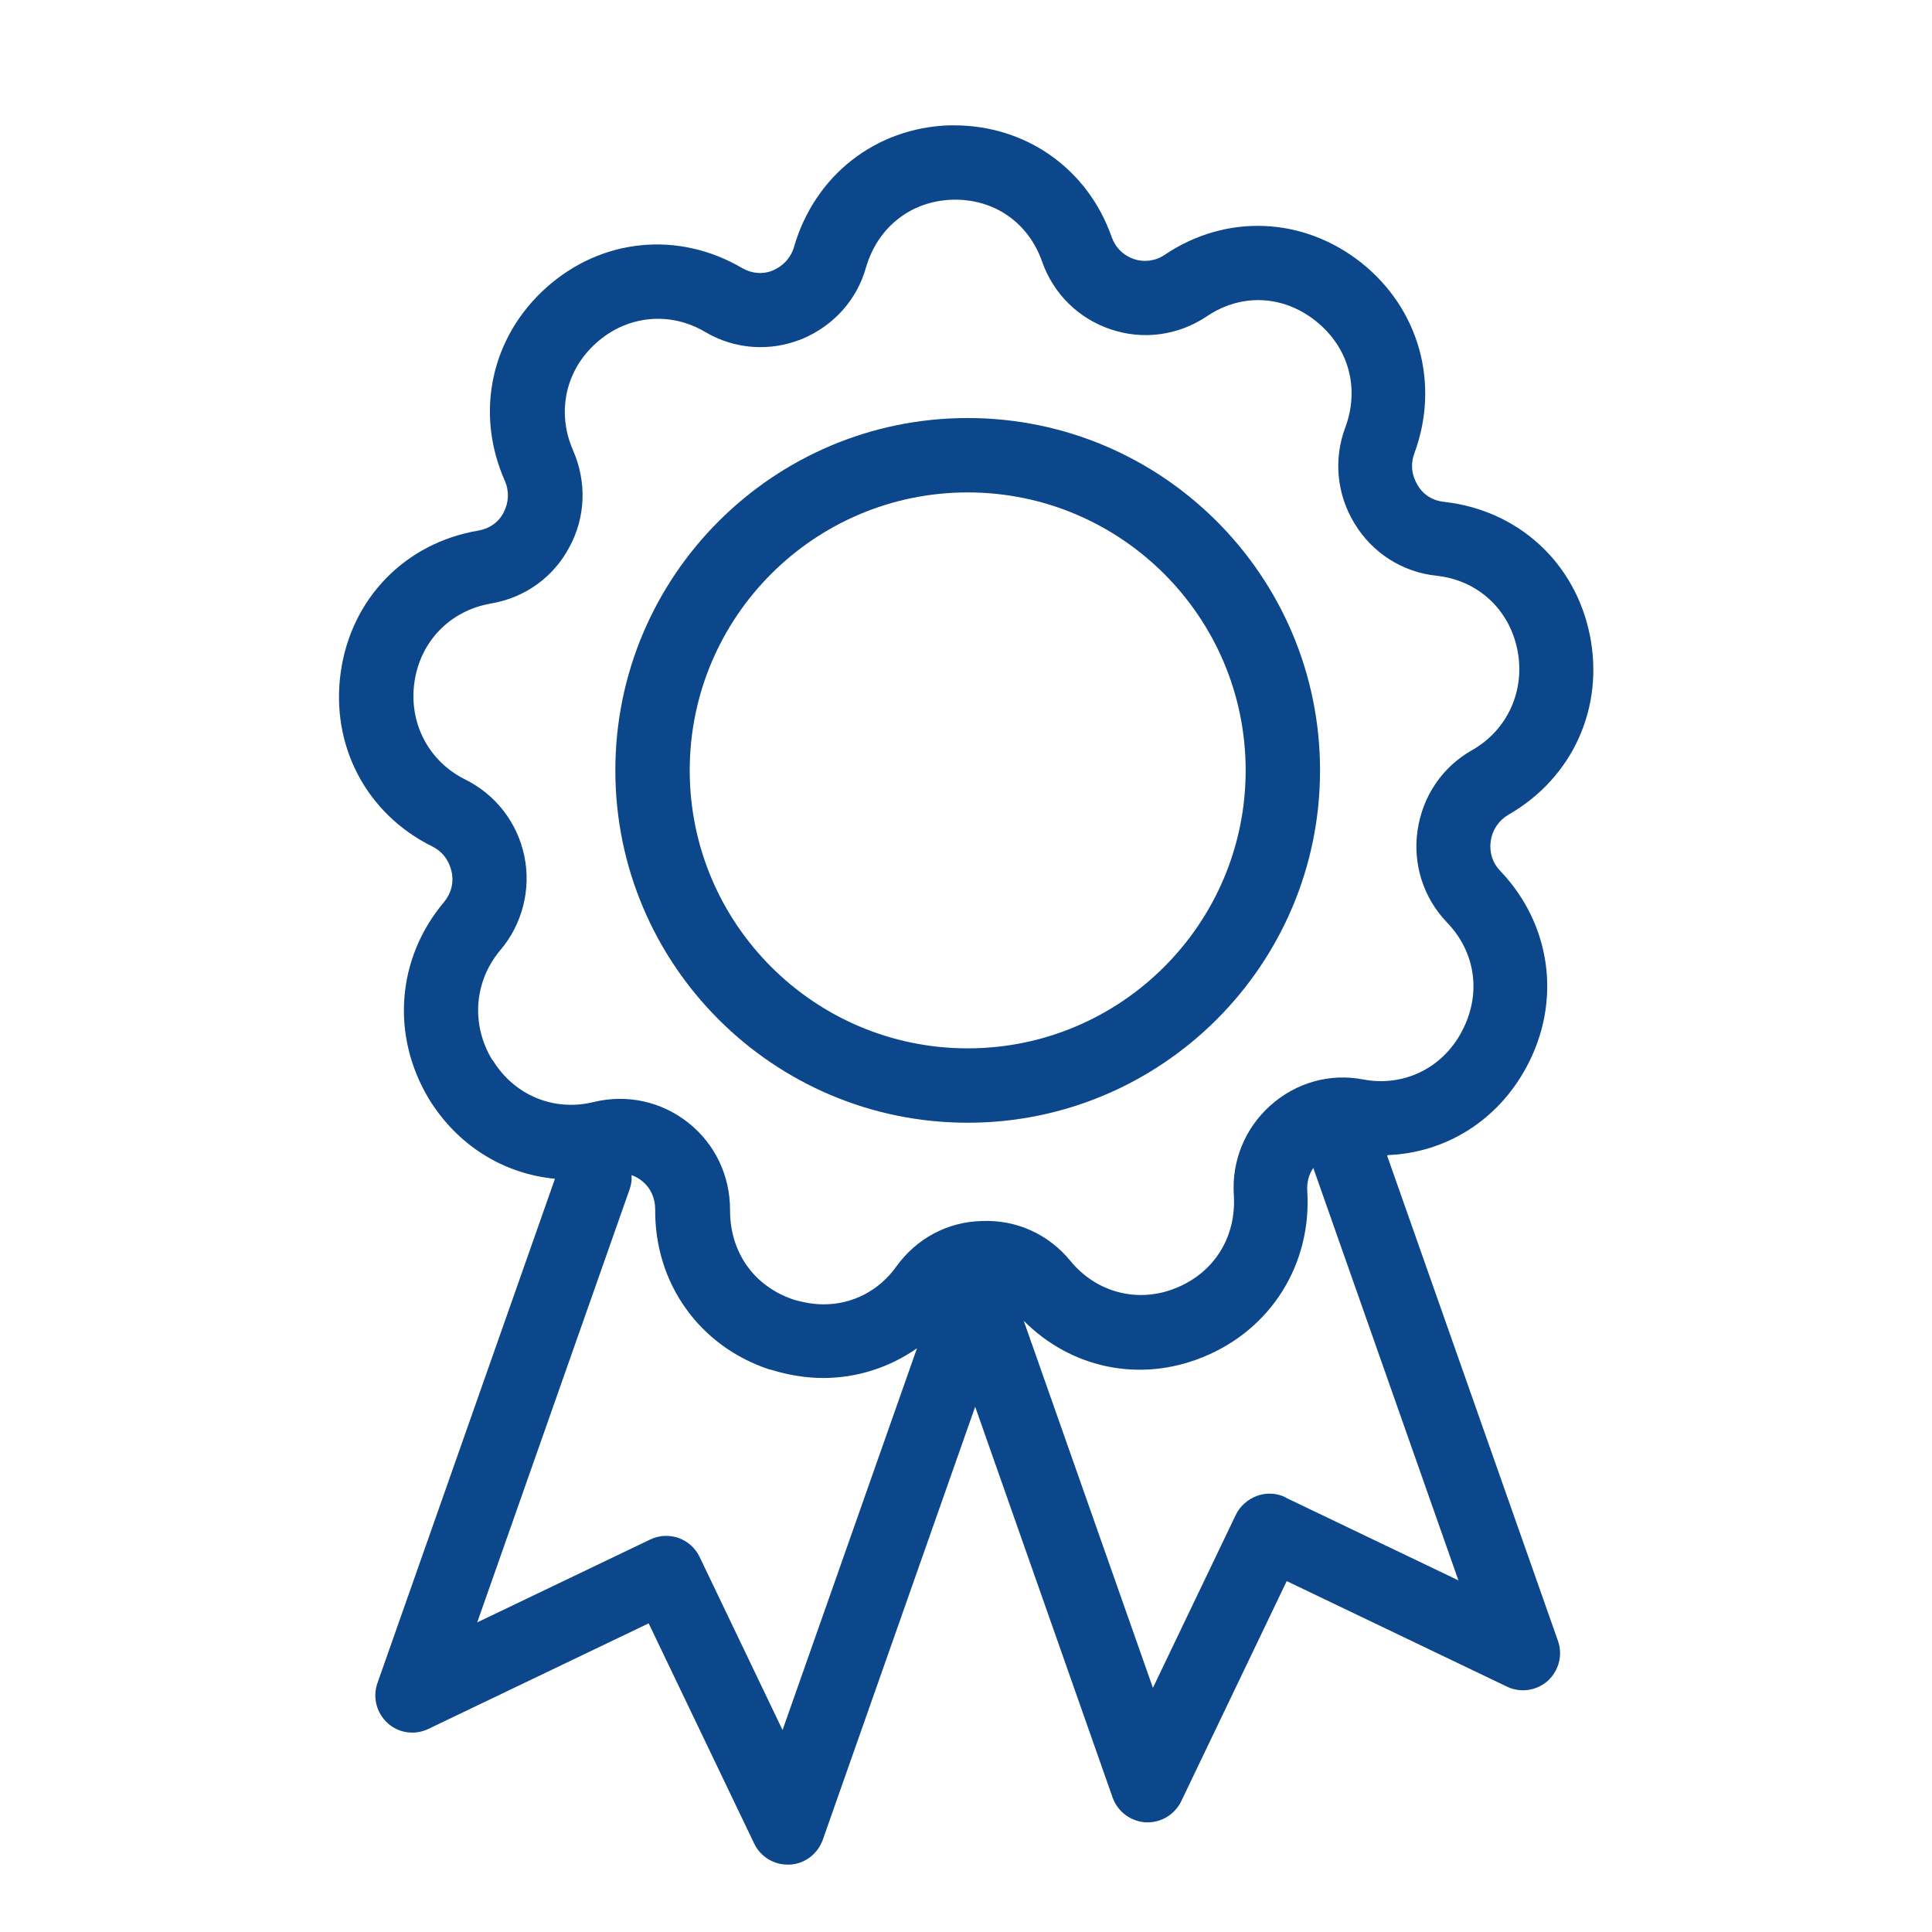 <?xml version="1.0" encoding="UTF-8"?>
<svg xmlns="http://www.w3.org/2000/svg" id="Sustainable_REISSWOLF_Blue" data-name="Sustainable REISSWOLF Blue" viewBox="0 0 80 80">
  <defs>
    <style>
      .cls-1 {
        fill: #0c468b;
      }
    </style>
  </defs>
  <path class="cls-1" d="M40.07,46.49c8.04,0,14.59-6.54,14.59-14.59s-6.54-14.59-14.59-14.59-14.59,6.54-14.59,14.59,6.54,14.59,14.59,14.59ZM40.07,20.39c6.35,0,11.51,5.16,11.51,11.51s-5.16,11.51-11.51,11.51-11.51-5.16-11.51-11.51,5.16-11.51,11.51-11.51Z"></path>
  <path class="cls-1" d="M57.46,47.83c2.4-.09,4.56-1.43,5.75-3.65,1.46-2.71,1.03-5.9-1.09-8.12-.32-.33-.46-.78-.39-1.24.07-.47.34-.86.74-1.09,2.65-1.52,3.97-4.44,3.36-7.44-.61-3.01-2.98-5.17-6.04-5.51-.47-.05-.85-.29-1.09-.69-.25-.42-.3-.87-.13-1.33,1.06-2.88.19-5.98-2.2-7.88-2.41-1.91-5.6-2.04-8.14-.33-.38.26-.85.32-1.27.18-.44-.15-.77-.47-.93-.92-.99-2.82-3.54-4.62-6.53-4.62-.06,0-.13,0-.19,0-3.05.1-5.57,2.07-6.43,5.03-.13.45-.44.79-.88.98-.41.17-.88.13-1.27-.1-2.64-1.55-5.82-1.24-8.11.81-2.29,2.05-2.96,5.18-1.72,7.99.19.43.17.91-.04,1.3,0,0,0,.02-.01.03-.21.4-.58.66-1.04.74-3.03.51-5.27,2.81-5.7,5.86-.43,3.04,1.06,5.87,3.79,7.22.42.21.7.58.8,1.05.1.45-.02.9-.32,1.26-1.96,2.33-2.2,5.53-.61,8.16,1.19,1.93,3.1,3.09,5.21,3.29l-7.35,20.88c-.21.59-.04,1.24.42,1.66.46.42,1.13.51,1.69.24l9.12-4.37,4.37,9.12c.26.54.8.87,1.39.87.03,0,.06,0,.08,0,.62-.03,1.16-.44,1.37-1.03l6.31-17.93,5.69,16.18c.21.59.75.99,1.37,1.03.03,0,.06,0,.08,0,.59,0,1.13-.34,1.39-.87l4.37-9.12,9.12,4.37c.56.27,1.23.17,1.69-.24.46-.42.63-1.07.42-1.66l-7.07-20.08ZM20.39,43.9c-.9-1.47-.76-3.27.33-4.56.91-1.07,1.28-2.53.99-3.9-.29-1.38-1.18-2.53-2.44-3.16-1.52-.75-2.35-2.34-2.11-4.03.24-1.69,1.48-2.97,3.17-3.26,1.41-.24,2.59-1.09,3.25-2.34.67-1.24.72-2.69.15-4-.69-1.57-.32-3.31.96-4.45,1.27-1.14,3.04-1.32,4.5-.46,1.23.73,2.69.83,4.01.3,1.31-.54,2.29-1.63,2.66-2.97.49-1.67,1.86-2.74,3.56-2.8,1.74-.05,3.16.94,3.73,2.56.47,1.34,1.51,2.36,2.85,2.81,1.34.45,2.79.25,3.97-.54,1.42-.96,3.15-.89,4.51.19,1.36,1.08,1.83,2.77,1.23,4.4-.5,1.32-.36,2.78.38,3.99.74,1.22,1.98,2.01,3.39,2.16,1.7.18,3.01,1.38,3.35,3.06.34,1.68-.4,3.32-1.87,4.16-1.23.69-2.05,1.9-2.26,3.31-.21,1.41.24,2.81,1.22,3.83,1.2,1.25,1.43,2.99.6,4.53-.8,1.51-2.41,2.28-4.06,1.97-1.38-.27-2.79.12-3.86,1.08-1.05.94-1.6,2.29-1.51,3.7.11,1.74-.81,3.22-2.41,3.86-1.56.63-3.27.19-4.35-1.12-.9-1.11-2.24-1.72-3.67-1.66-1.42.03-2.71.72-3.55,1.89-.71.99-1.8,1.56-3,1.56-.4,0-.83-.07-1.26-.2-1.63-.55-2.63-1.96-2.62-3.71,0-1.43-.63-2.74-1.73-3.61-1.11-.88-2.53-1.19-3.91-.86-1.64.41-3.29-.27-4.18-1.72ZM32.4,71.63l-3.43-7.16c-.37-.77-1.29-1.09-2.05-.72l-7.16,3.43,6.31-17.93c.07-.2.1-.4.08-.59.15.05.29.13.42.23.36.28.56.71.56,1.18-.03,3.07,1.83,5.68,4.74,6.64,0,0,.02,0,.03,0,.74.23,1.48.35,2.19.35,1.4,0,2.75-.44,3.88-1.23l-5.56,15.79ZM53.23,62c-.37-.18-.79-.2-1.18-.06-.38.14-.7.42-.88.79l-3.43,7.16-5.35-15.2c1.96,1.97,4.8,2.57,7.41,1.51,2.83-1.14,4.53-3.86,4.33-6.91-.02-.34.07-.66.25-.93l6.01,17.08-7.16-3.43Z"></path>
</svg>

